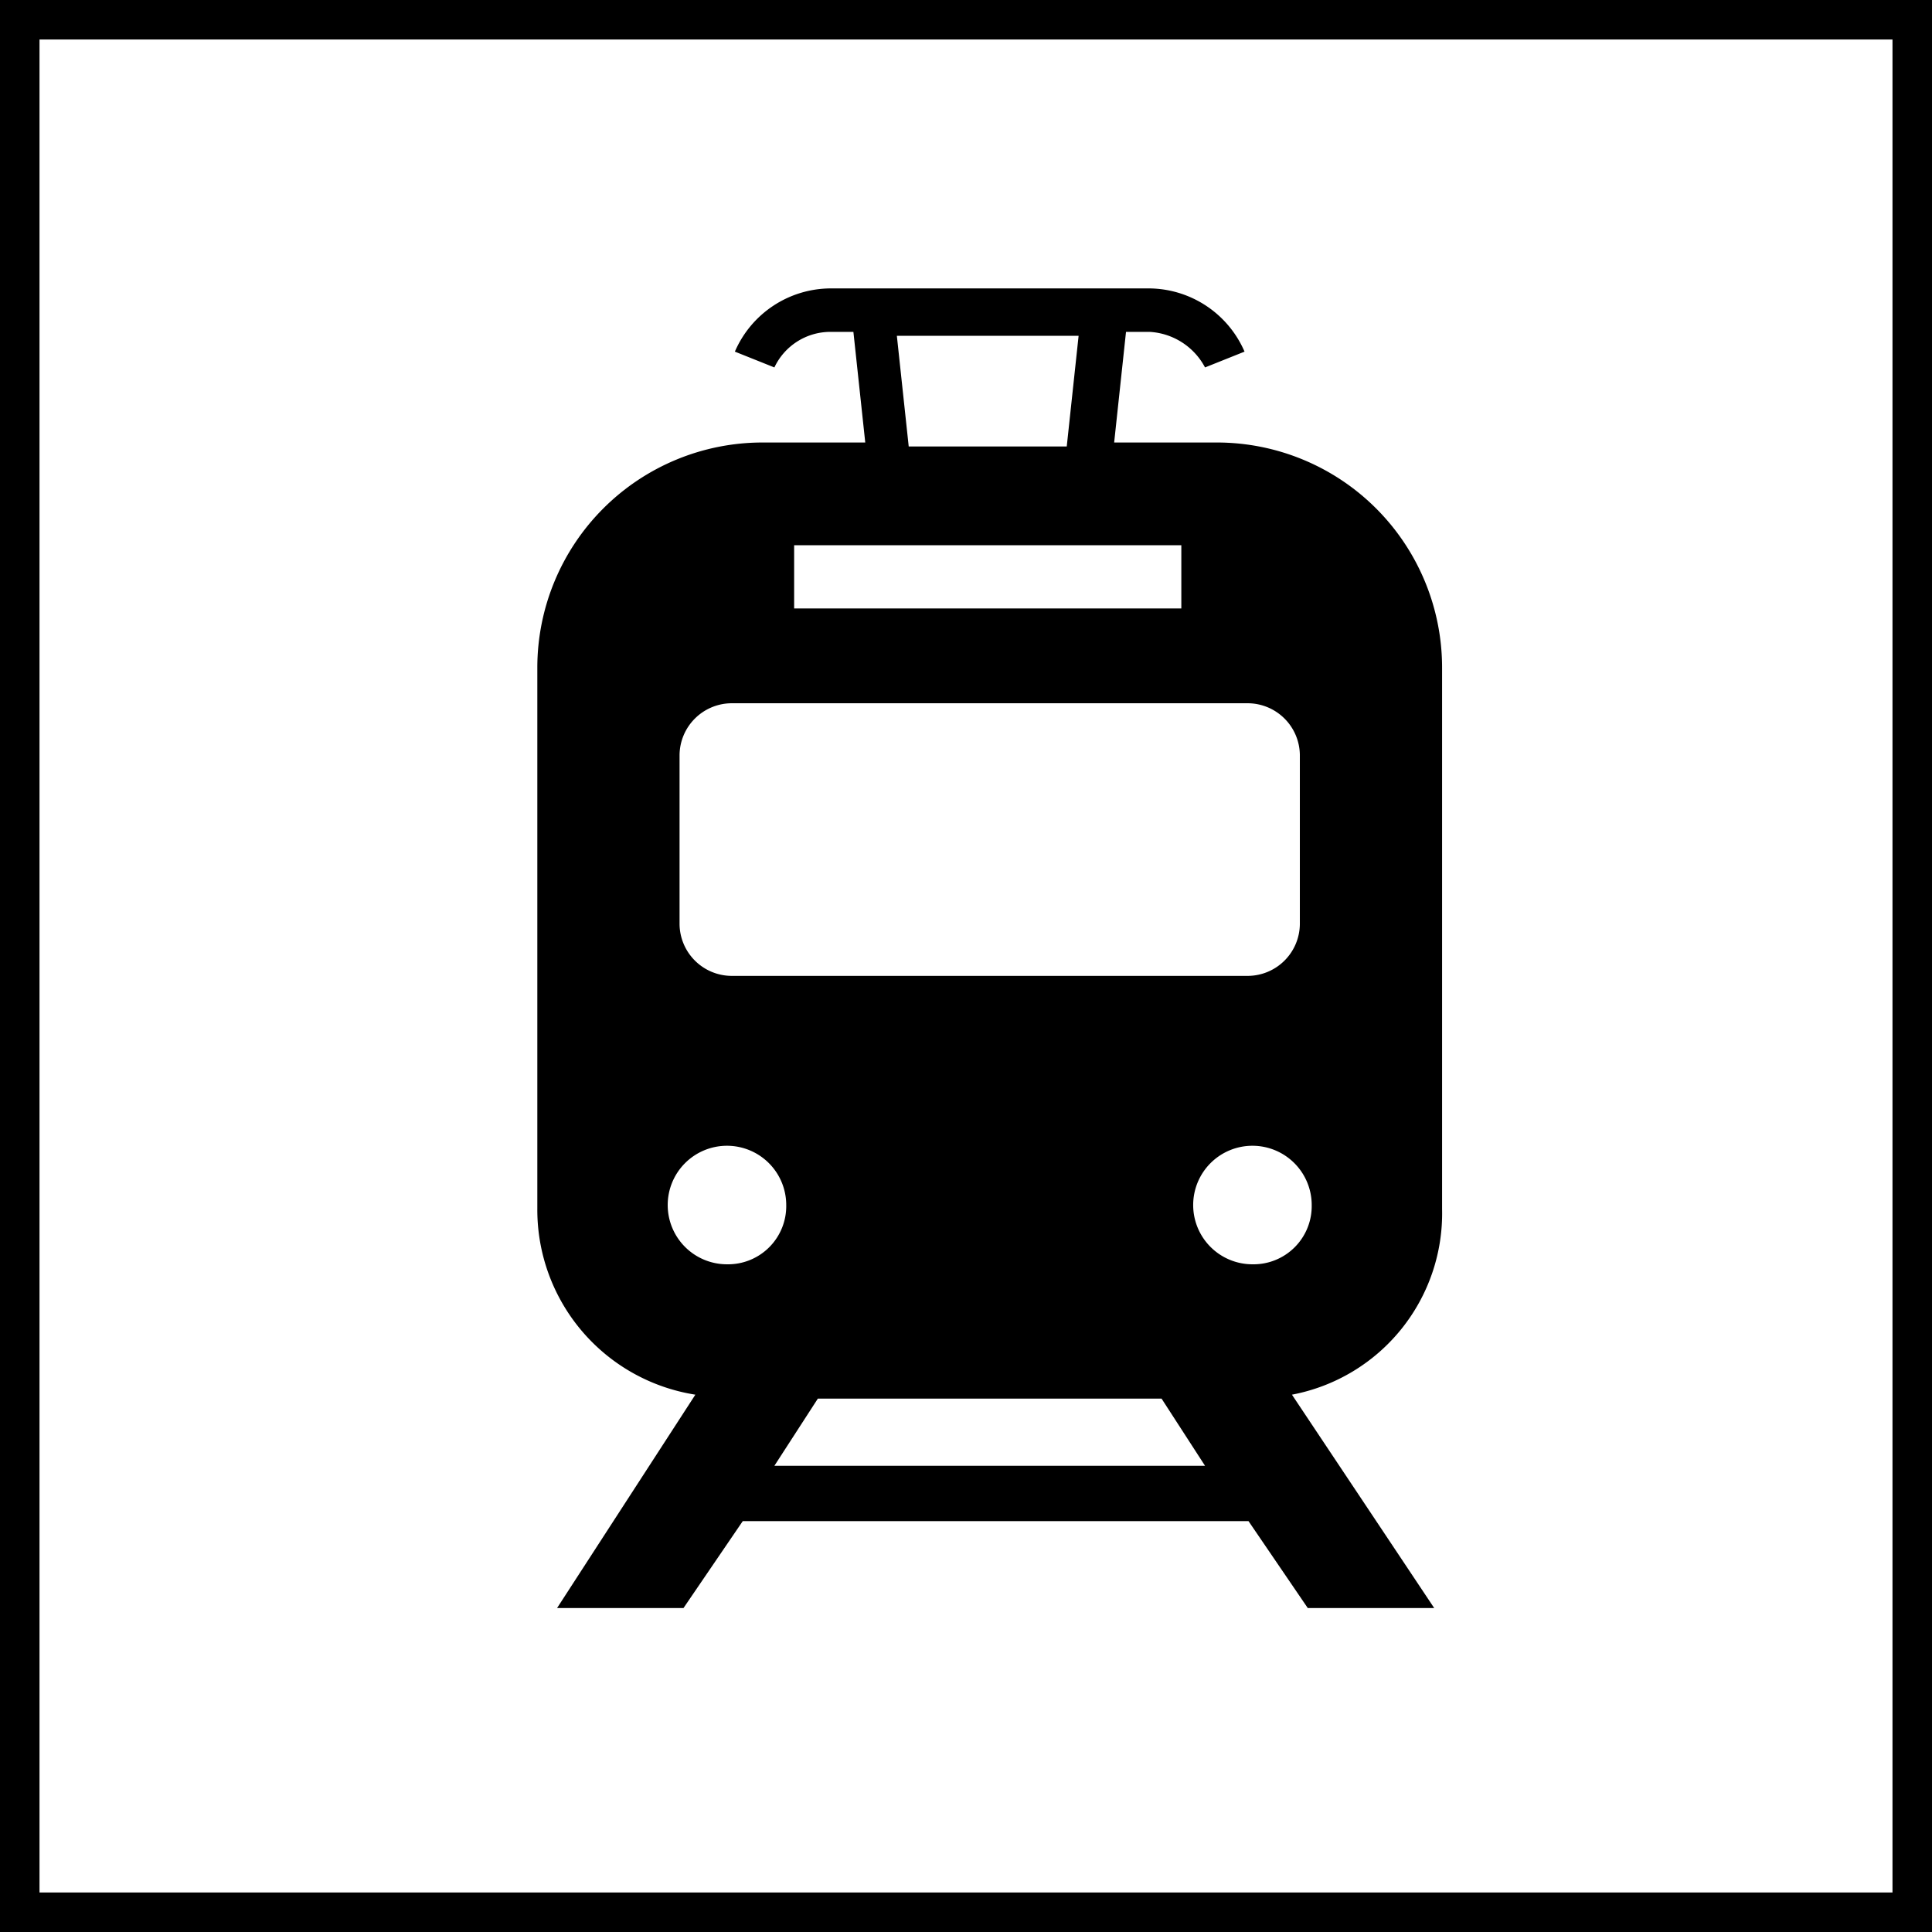 <svg xmlns="http://www.w3.org/2000/svg" viewBox="0 0 48.9 48.9"><path d="M0 48.9V0h48.9v48.9zM1 1v46.9h46.9V1z"/><path d="M36.5 30.6V16.9a5.7 5.7 0 0 0-5.7-5.7h-2.6l.3-2.8h.6a1.694 1.694 0 0 1 1.4.9l1-.4a2.651 2.651 0 0 0-2.4-1.6H21a2.651 2.651 0 0 0-2.4 1.6l1 .4a1.568 1.568 0 0 1 1.4-.9h.6l.3 2.8h-2.6a5.7 5.7 0 0 0-5.7 5.7v13.7a4.737 4.737 0 0 0 4 4.7l-3.5 5.4h3.2l1.5-2.2h12.8l1.5 2.2h3.2l-3.6-5.4a4.672 4.672 0 0 0 3.8-4.7zM27.3 8.5l-.3 2.8h-4l-.3-2.8zm-7.2 5.3h9.8v1.6h-9.8zm-2.9 5.3a1.324 1.324 0 0 1 1.3-1.3h13.1a1.324 1.324 0 0 1 1.3 1.3v4.3a1.324 1.324 0 0 1-1.3 1.3H18.5a1.324 1.324 0 0 1-1.3-1.3v-4.3zM18.4 32a1.5 1.5 0 1 1 1.5-1.5 1.473 1.473 0 0 1-1.5 1.5zm1.2 5.1l1.1-1.7h8.7l1.1 1.7zM31.7 32a1.5 1.5 0 1 1 1.5-1.5 1.473 1.473 0 0 1-1.5 1.5z"/></svg>